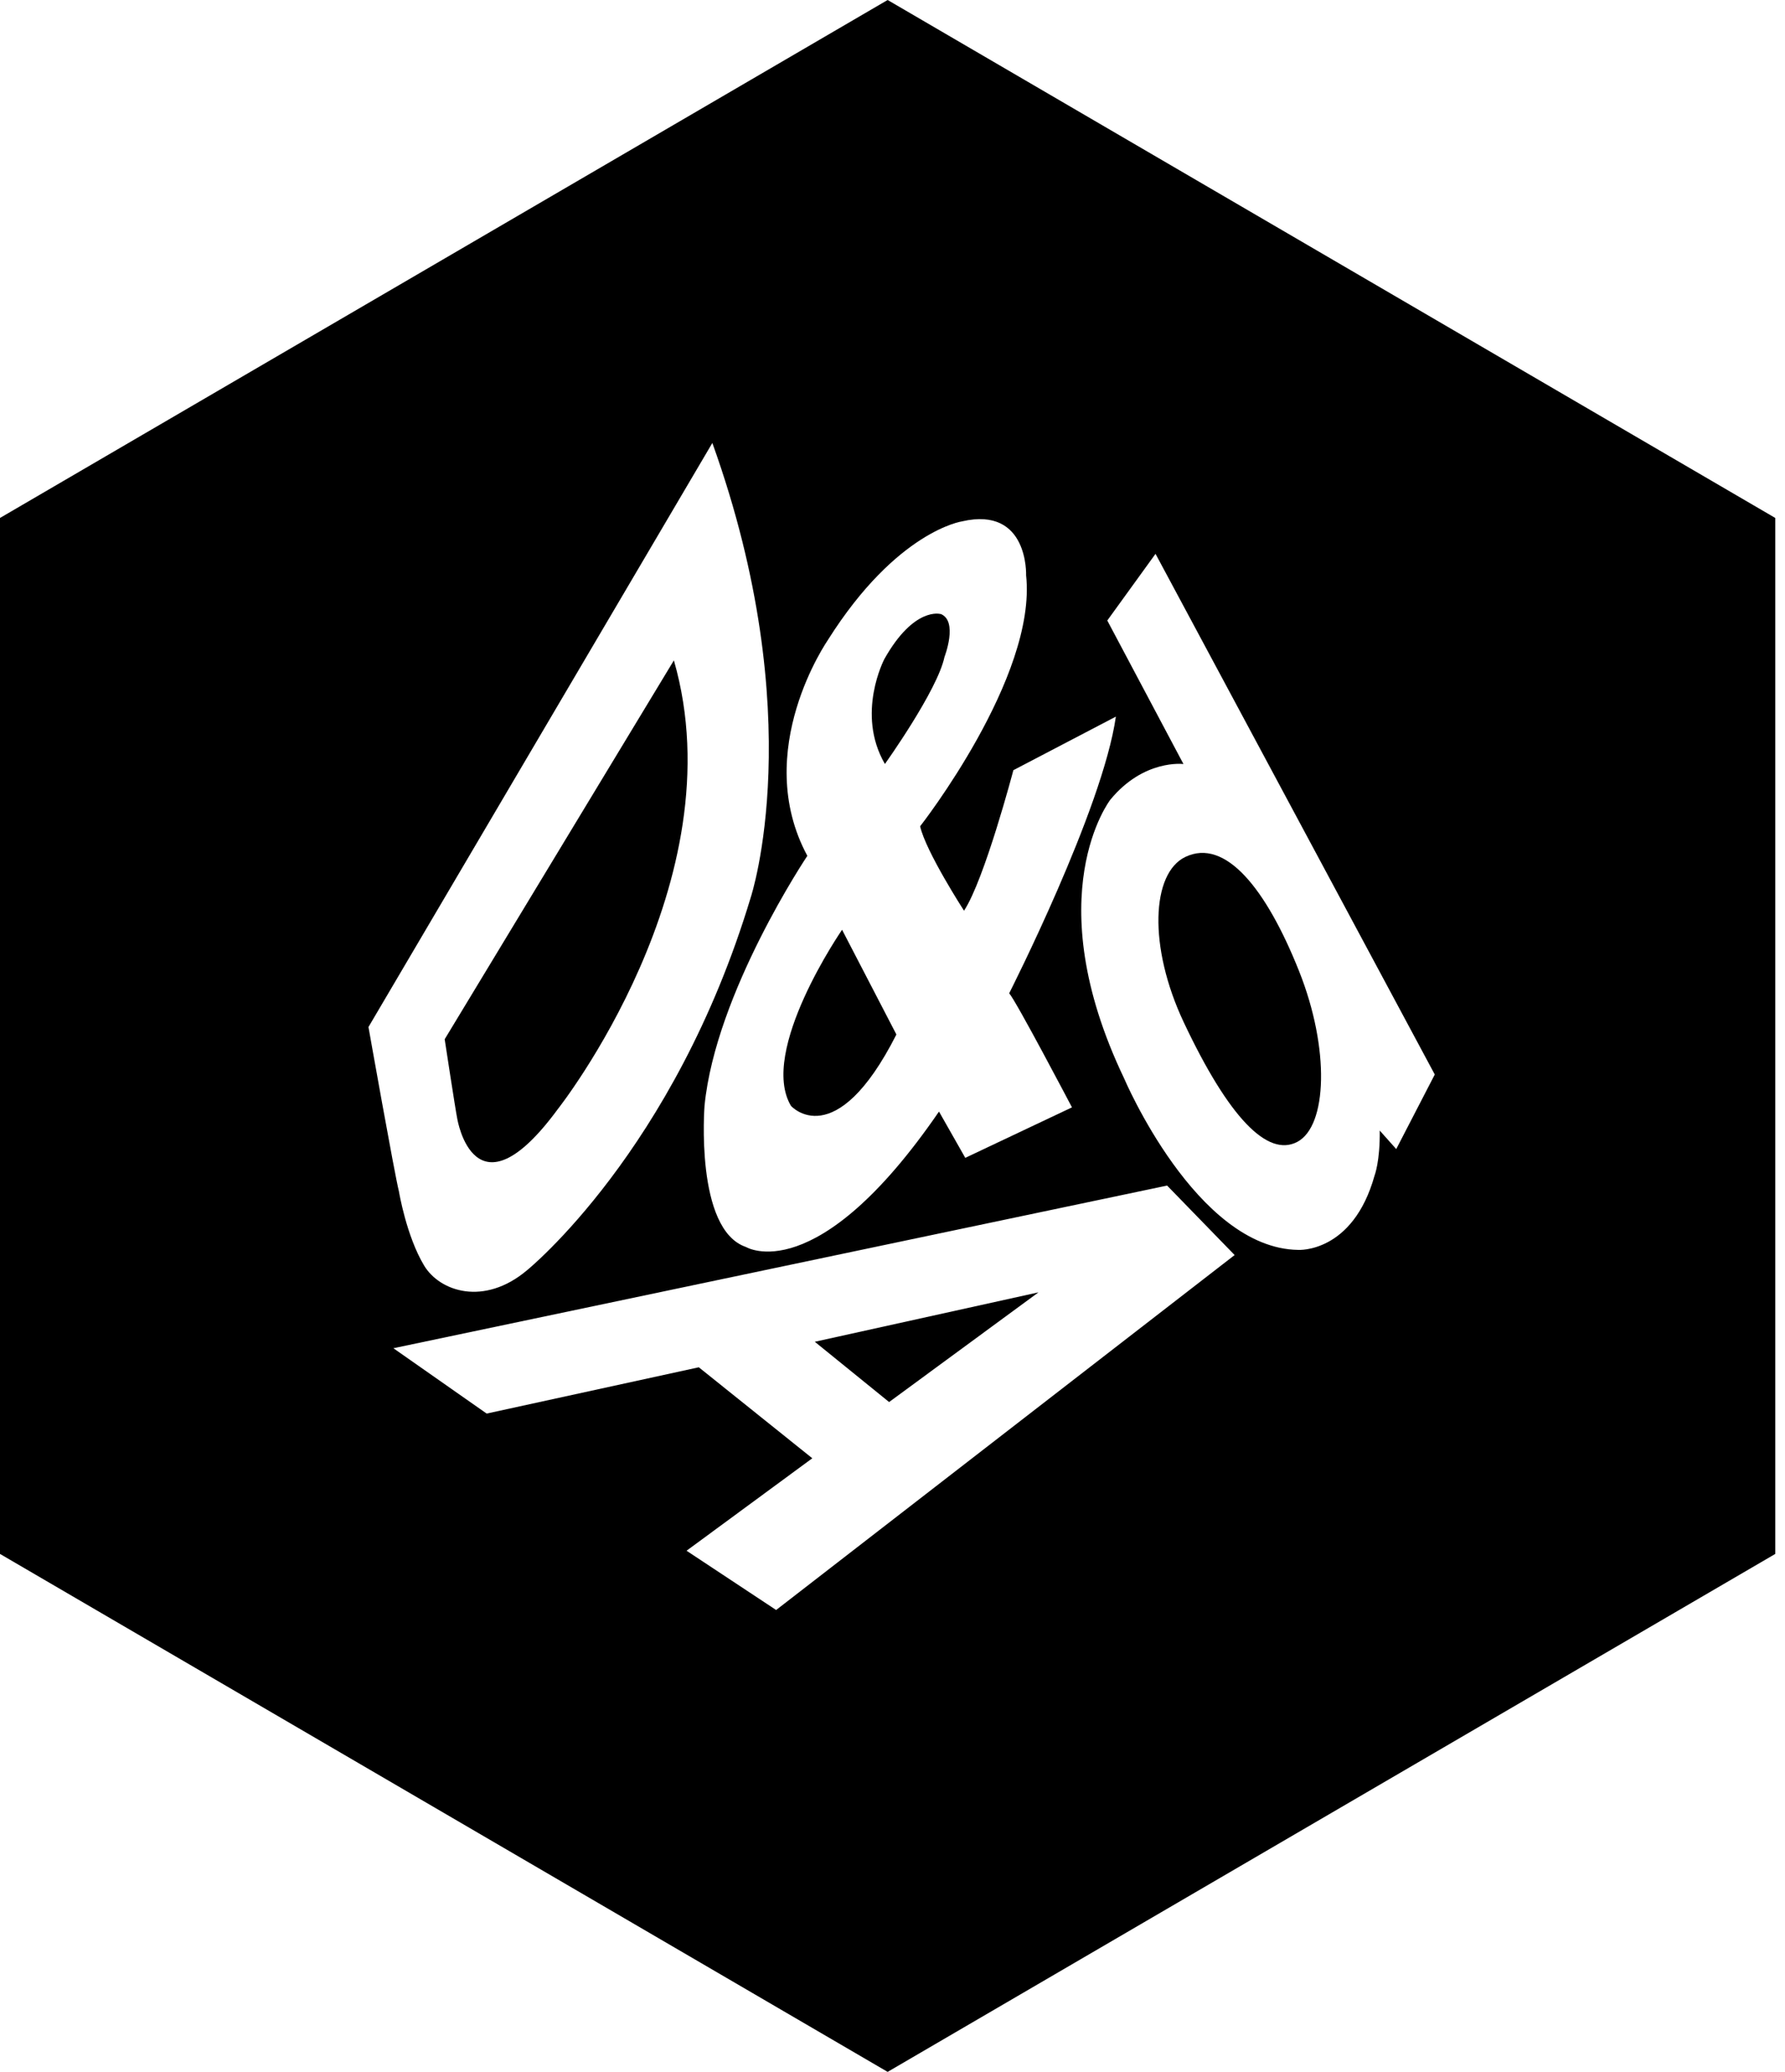 <?xml version="1.0" encoding="UTF-8"?>
<svg xmlns="http://www.w3.org/2000/svg" width="131" height="152" viewBox="0 0 131 152" fill="none">
  <g clip-path="url(#clip0_3505_63439)">
    <path d="M65.251 102.861L76.213 94.813L59.797 98.439L65.251 102.861Z" fill="black"></path>
    <path d="M33.562 82.093C33.562 82.093 34.821 89.693 40.936 81.372C40.936 81.372 54.142 64.691 49.456 48.449L32.628 76.256H32.637C32.637 76.256 33.423 81.424 33.562 82.097V82.093Z" fill="black"></path>
    <path d="M86.879 75.01C90.175 81.993 93.024 84.925 95.208 83.774C97.406 82.61 97.61 76.951 95.339 71.249C92.907 65.143 89.906 61.477 86.996 62.867C84.508 64.049 84.247 69.434 86.879 75.01Z" fill="black"></path>
    <path d="M69.316 48.193C69.316 48.193 70.341 45.552 69.03 45.04L69.021 45.048C69.021 45.048 67.084 44.48 64.904 48.349C64.904 48.349 62.793 52.349 64.943 56.049C64.943 56.049 68.804 50.651 69.316 48.193Z" fill="black"></path>
    <path d="M65.143 0L0 38V114.004L65.143 152.004L130.286 114.004V38L65.143 0ZM60.77 46.933C65.829 38.929 70.615 38.248 70.615 38.248C75.501 37.127 75.305 42.208 75.305 42.208C76.113 49.665 67.527 60.622 67.527 60.622C67.953 62.494 70.749 66.815 70.749 66.815C72.257 64.531 74.371 56.505 74.371 56.505L81.893 52.575C80.929 59.358 74.063 72.873 74.063 72.873C74.554 73.403 78.671 81.242 78.671 81.242L70.841 84.946L68.912 81.55C59.923 94.648 54.75 91.487 54.75 91.487C50.981 90.214 51.706 81.116 51.706 81.116C52.523 72.812 59.25 62.789 59.25 62.789C55.093 55.067 60.774 46.933 60.774 46.933H60.77ZM27.039 75.353L52.279 32.498C59.497 52.579 55.098 65.833 55.098 65.833C49.495 84.447 38.682 93.189 38.682 93.189C35.52 95.856 32.272 94.744 31.13 92.855C29.818 90.679 29.279 87.417 29.279 87.417C28.954 86.136 27.043 75.353 27.043 75.353H27.034H27.039ZM56.965 118.121L50.386 113.77L59.614 106.986L51.285 100.311L35.716 103.707L28.871 98.913L85.654 86.979L90.609 92.077L56.961 118.117L56.965 118.121ZM102.47 84.303L101.258 82.944C101.288 85.207 100.876 86.254 100.876 86.254C99.278 91.956 95.274 91.699 95.274 91.699C87.787 91.591 82.493 79.105 82.493 79.105C76.07 65.664 81.485 58.672 81.485 58.672C83.947 55.68 86.853 56.053 86.853 56.053L81.259 45.517H81.268L84.803 40.632L105.297 78.832L102.47 84.299V84.303Z" fill="black"></path>
    <path d="M58.055 81.138C58.055 81.138 61.295 84.751 65.786 75.896L61.799 68.213C61.799 68.213 55.645 77.133 58.055 81.142V81.138Z" fill="black"></path>
  </g>
  <defs>
    <clipPath id="clip0_3505_63439">
      <rect width="130.286" height="152" fill="white"></rect>
    </clipPath>
  </defs>
</svg>

